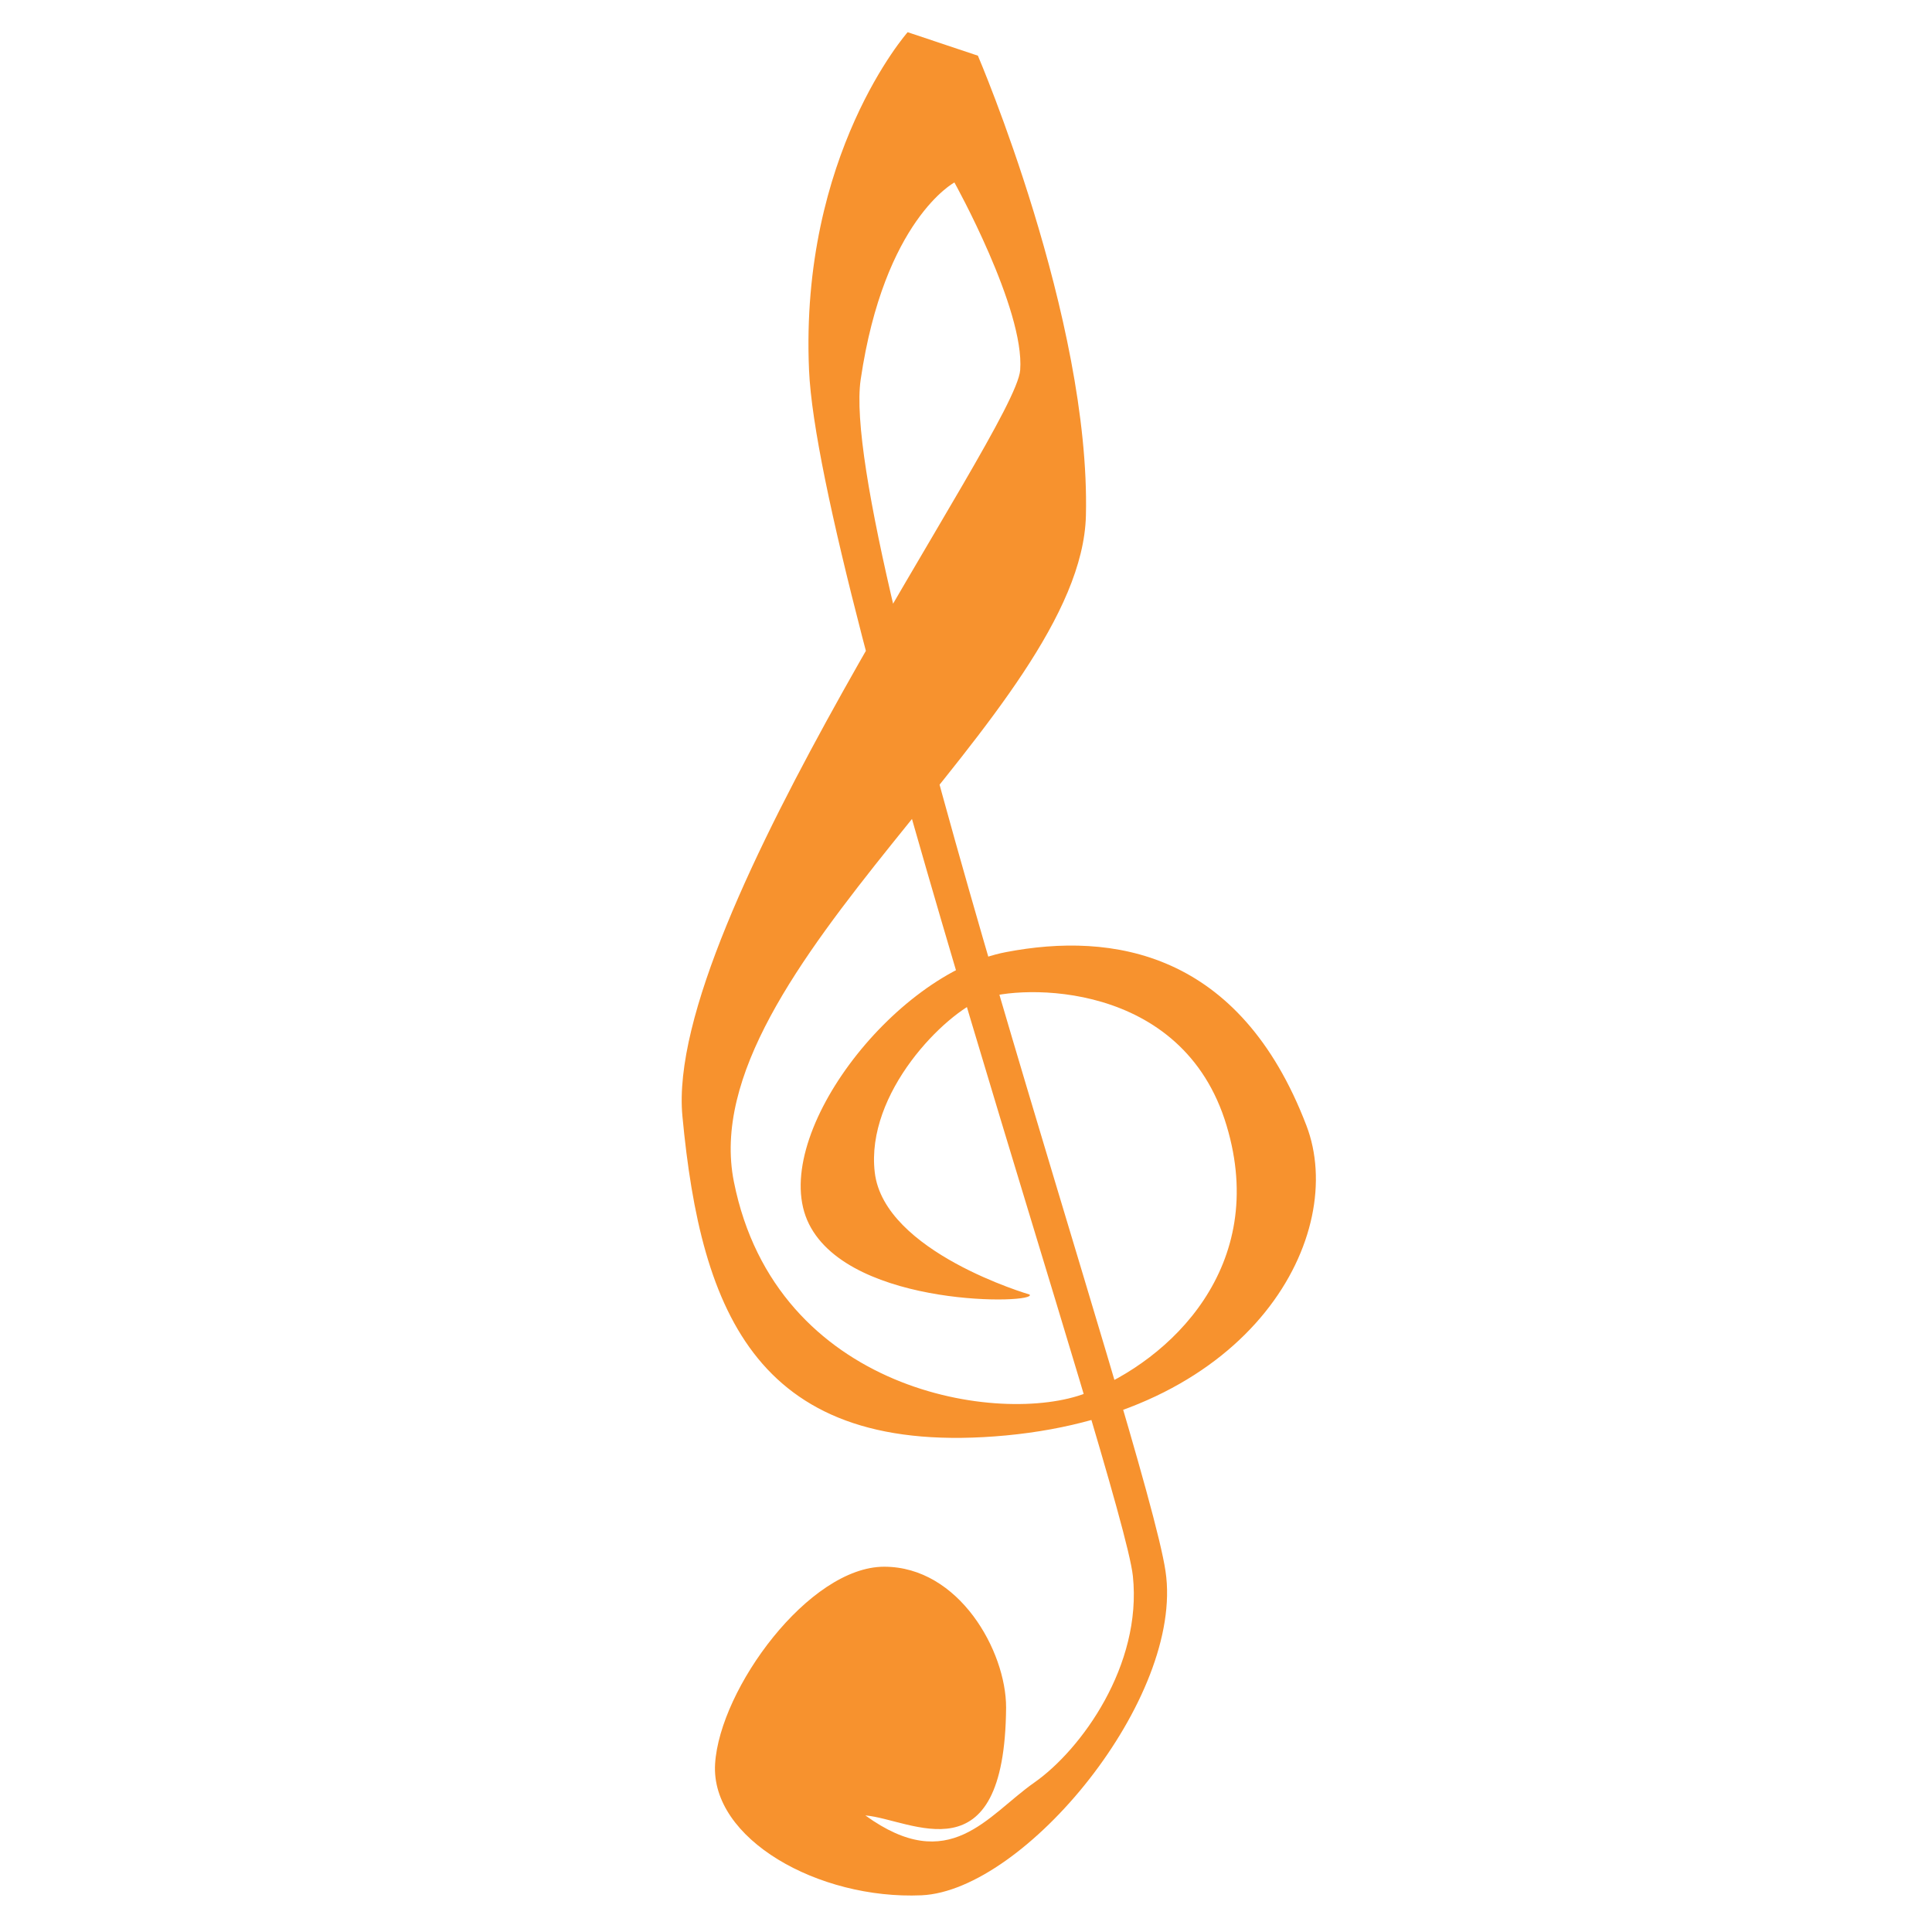 ﻿<svg xmlns="http://www.w3.org/2000/svg" xmlns:xlink="http://www.w3.org/1999/xlink" width="55" zoomAndPan="magnify" viewBox="0 0 45 45" height="55" preserveAspectRatio="xMidYMid meet" version="1.0"><defs><clipPath id="8b588e1b40"><path d="M 15.449 0.75 L 31 0.75 L 31 44.25 L 15.449 44.25 Z M 15.449 0.75 " clip-rule="nonzero"/></clipPath></defs><g clip-path="url(#8b588e1b40)"><path fill="#f7922e" d="M 23.98 30.152 C 23.98 30.152 20.594 29.168 20.375 27.309 C 20.156 25.453 22.016 23.594 22.887 23.266 C 23.762 22.938 27.551 22.809 28.57 26.219 C 29.555 29.496 27.262 31.684 25.293 32.449 C 23.324 33.211 18.078 32.449 17.094 27.527 C 16.109 22.609 25.184 16.598 25.293 12.008 C 25.402 7.418 22.777 1.297 22.777 1.297 L 21.141 0.75 C 21.141 0.75 18.625 3.594 18.844 8.621 C 19.062 13.648 26.168 34.633 26.387 36.711 C 26.605 38.789 25.184 40.754 24.09 41.52 C 22.996 42.285 22.121 43.707 20.156 42.285 C 21.215 42.371 23.402 43.809 23.434 39.77 C 23.434 38.457 22.34 36.492 20.594 36.492 C 18.844 36.492 16.766 39.332 16.656 41.082 C 16.547 42.832 19.062 44.25 21.465 44.145 C 23.871 44.035 27.586 39.551 27.148 36.602 C 26.715 33.648 19.5 12.555 20.047 8.84 C 20.594 5.121 22.23 4.25 22.23 4.25 C 22.23 4.25 23.871 7.199 23.762 8.621 C 23.652 10.043 15.457 21.41 15.895 26 C 16.328 30.59 17.641 33.977 23.434 33.434 C 29.227 32.887 31.391 28.734 30.43 26.219 C 28.875 22.148 25.902 21.703 23.434 22.176 C 20.801 22.676 17.859 26.547 18.844 28.512 C 19.828 30.48 24.199 30.371 23.98 30.152 Z M 23.98 30.152 " fill-opacity="1" fill-rule="nonzero"/></g></svg>